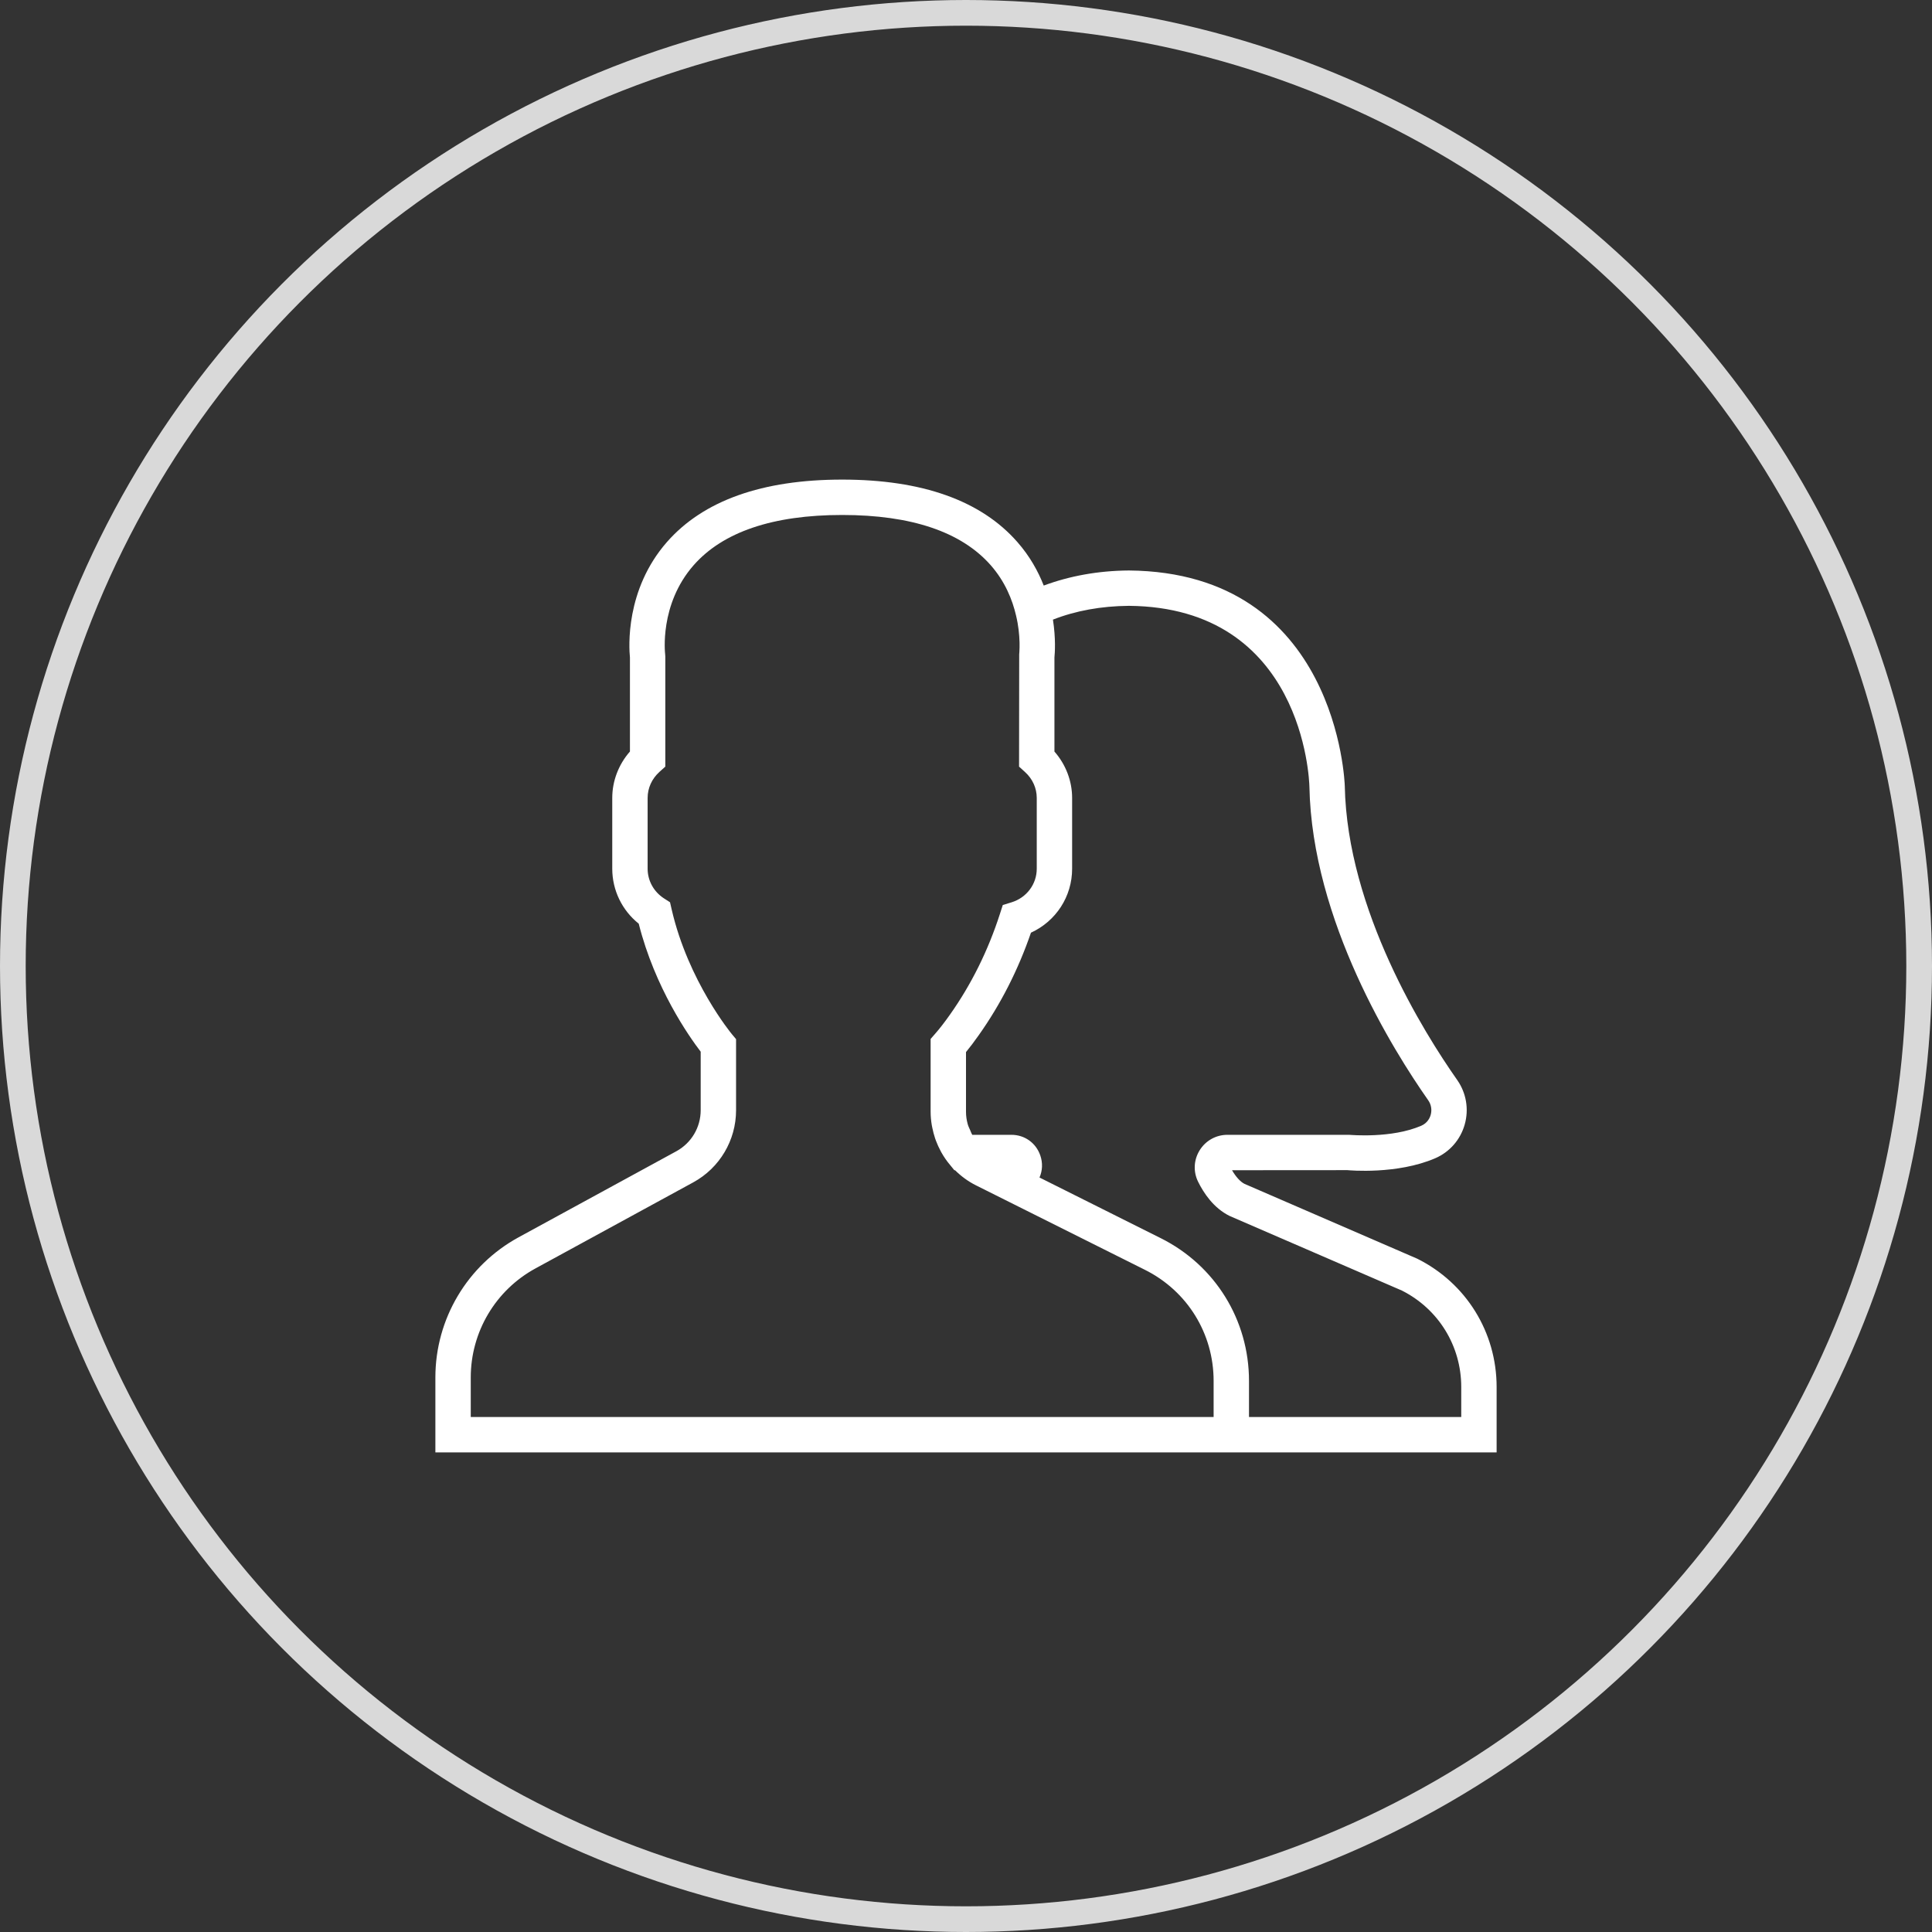 <?xml version="1.0" encoding="UTF-8"?> <svg xmlns="http://www.w3.org/2000/svg" width="71" height="71" viewBox="0 0 71 71" fill="none"><rect x="0" y="0" width="71" height="71" fill="#333333" stroke="none"/> <circle cx="35.5" cy="35.5" r="35.028" stroke="#D9D9D9" stroke-width="0.944"></circle> <path d="M52.086 46.258L45.734 43.506C45.584 43.431 45.418 43.249 45.276 43.005L49.517 43.002C49.591 43.009 51.34 43.169 52.742 42.566C53.273 42.337 53.668 41.886 53.827 41.327C53.987 40.762 53.885 40.165 53.55 39.687C52.338 37.962 49.508 33.454 49.42 28.882C49.418 28.803 49.162 21.028 41.483 20.965C40.353 20.974 39.308 21.166 38.357 21.519C38.149 20.991 37.844 20.439 37.389 19.921C36.055 18.397 33.889 17.625 30.95 17.625C28.011 17.625 25.845 18.397 24.51 19.919C22.971 21.675 23.114 23.804 23.15 24.161V27.618C22.734 28.092 22.5 28.698 22.5 29.324V31.924C22.5 32.715 22.859 33.453 23.473 33.945C24.068 36.303 25.314 38.079 25.75 38.649V40.8C25.75 41.429 25.407 42.007 24.855 42.308L19.056 45.471C17.171 46.501 16 48.473 16 50.62V53.375H44.6H45.9H55V50.972C55 48.962 53.883 47.156 52.086 46.258ZM44.6 52.075H17.3V50.62C17.3 48.949 18.211 47.413 19.678 46.614L25.477 43.451C26.447 42.921 27.05 41.905 27.05 40.801V38.188L26.899 38.008C26.883 37.989 25.29 36.062 24.682 33.415L24.623 33.158L24.401 33.015C24.025 32.772 23.8 32.364 23.8 31.925V29.325C23.8 28.96 23.955 28.62 24.235 28.366L24.45 28.173V24.125L24.444 24.04C24.442 24.022 24.221 22.221 25.487 20.776C26.564 19.548 28.403 18.925 30.95 18.925C33.488 18.925 35.322 19.543 36.401 20.763C36.937 21.369 37.207 22.046 37.341 22.627C37.352 22.672 37.362 22.717 37.371 22.762C37.38 22.808 37.389 22.854 37.397 22.898C37.405 22.949 37.412 22.997 37.419 23.045C37.425 23.08 37.43 23.115 37.434 23.148C37.444 23.229 37.451 23.307 37.456 23.379C37.457 23.385 37.457 23.39 37.457 23.396C37.462 23.466 37.465 23.532 37.467 23.593C37.467 23.604 37.467 23.614 37.468 23.626C37.469 23.68 37.469 23.731 37.468 23.776C37.468 23.782 37.468 23.789 37.468 23.795C37.466 23.948 37.455 24.039 37.455 24.041L37.45 28.173L37.664 28.367C37.945 28.62 38.1 28.96 38.1 29.325V31.925C38.1 32.492 37.728 32.989 37.176 33.159L36.852 33.259L36.748 33.581C36.313 34.933 35.694 36.182 34.906 37.294C34.713 37.568 34.525 37.81 34.362 37.995L34.2 38.18V40.861C34.2 41.026 34.216 41.187 34.242 41.345C34.247 41.379 34.256 41.412 34.262 41.446C34.288 41.576 34.322 41.704 34.363 41.829C34.373 41.858 34.383 41.886 34.394 41.916C34.445 42.051 34.504 42.183 34.573 42.309C34.581 42.323 34.588 42.338 34.596 42.352C34.69 42.519 34.799 42.677 34.923 42.822L35.072 43.005H35.097C35.32 43.225 35.576 43.416 35.867 43.561L42.077 46.666C43.633 47.443 44.6 49.007 44.6 50.747V52.075ZM53.7 52.075H45.9V50.747C45.9 48.512 44.658 46.502 42.659 45.503L38.201 43.273C38.311 43.022 38.326 42.735 38.229 42.458C38.07 42 37.654 41.704 37.17 41.704H35.729C35.699 41.652 35.679 41.594 35.655 41.538C35.623 41.463 35.584 41.39 35.563 41.311C35.523 41.167 35.5 41.016 35.5 40.861V38.663C35.649 38.482 35.806 38.274 35.967 38.045C36.773 36.908 37.418 35.642 37.887 34.276C38.805 33.855 39.4 32.949 39.4 31.925V29.325C39.4 28.699 39.166 28.093 38.75 27.619V24.161C38.767 23.999 38.803 23.466 38.695 22.771C39.533 22.442 40.471 22.273 41.484 22.264C47.88 22.317 48.114 28.641 48.12 28.908C48.216 33.837 51.205 38.61 52.486 40.434C52.596 40.59 52.629 40.786 52.577 40.971C52.547 41.078 52.461 41.271 52.229 41.371C51.137 41.841 49.656 41.708 49.58 41.704H45.106C44.688 41.704 44.307 41.917 44.087 42.272C43.867 42.627 43.846 43.059 44.031 43.431C44.234 43.841 44.593 44.389 45.184 44.684L51.52 47.428C52.865 48.107 53.7 49.463 53.7 50.972V52.075Z" fill="white"></path> </svg> 